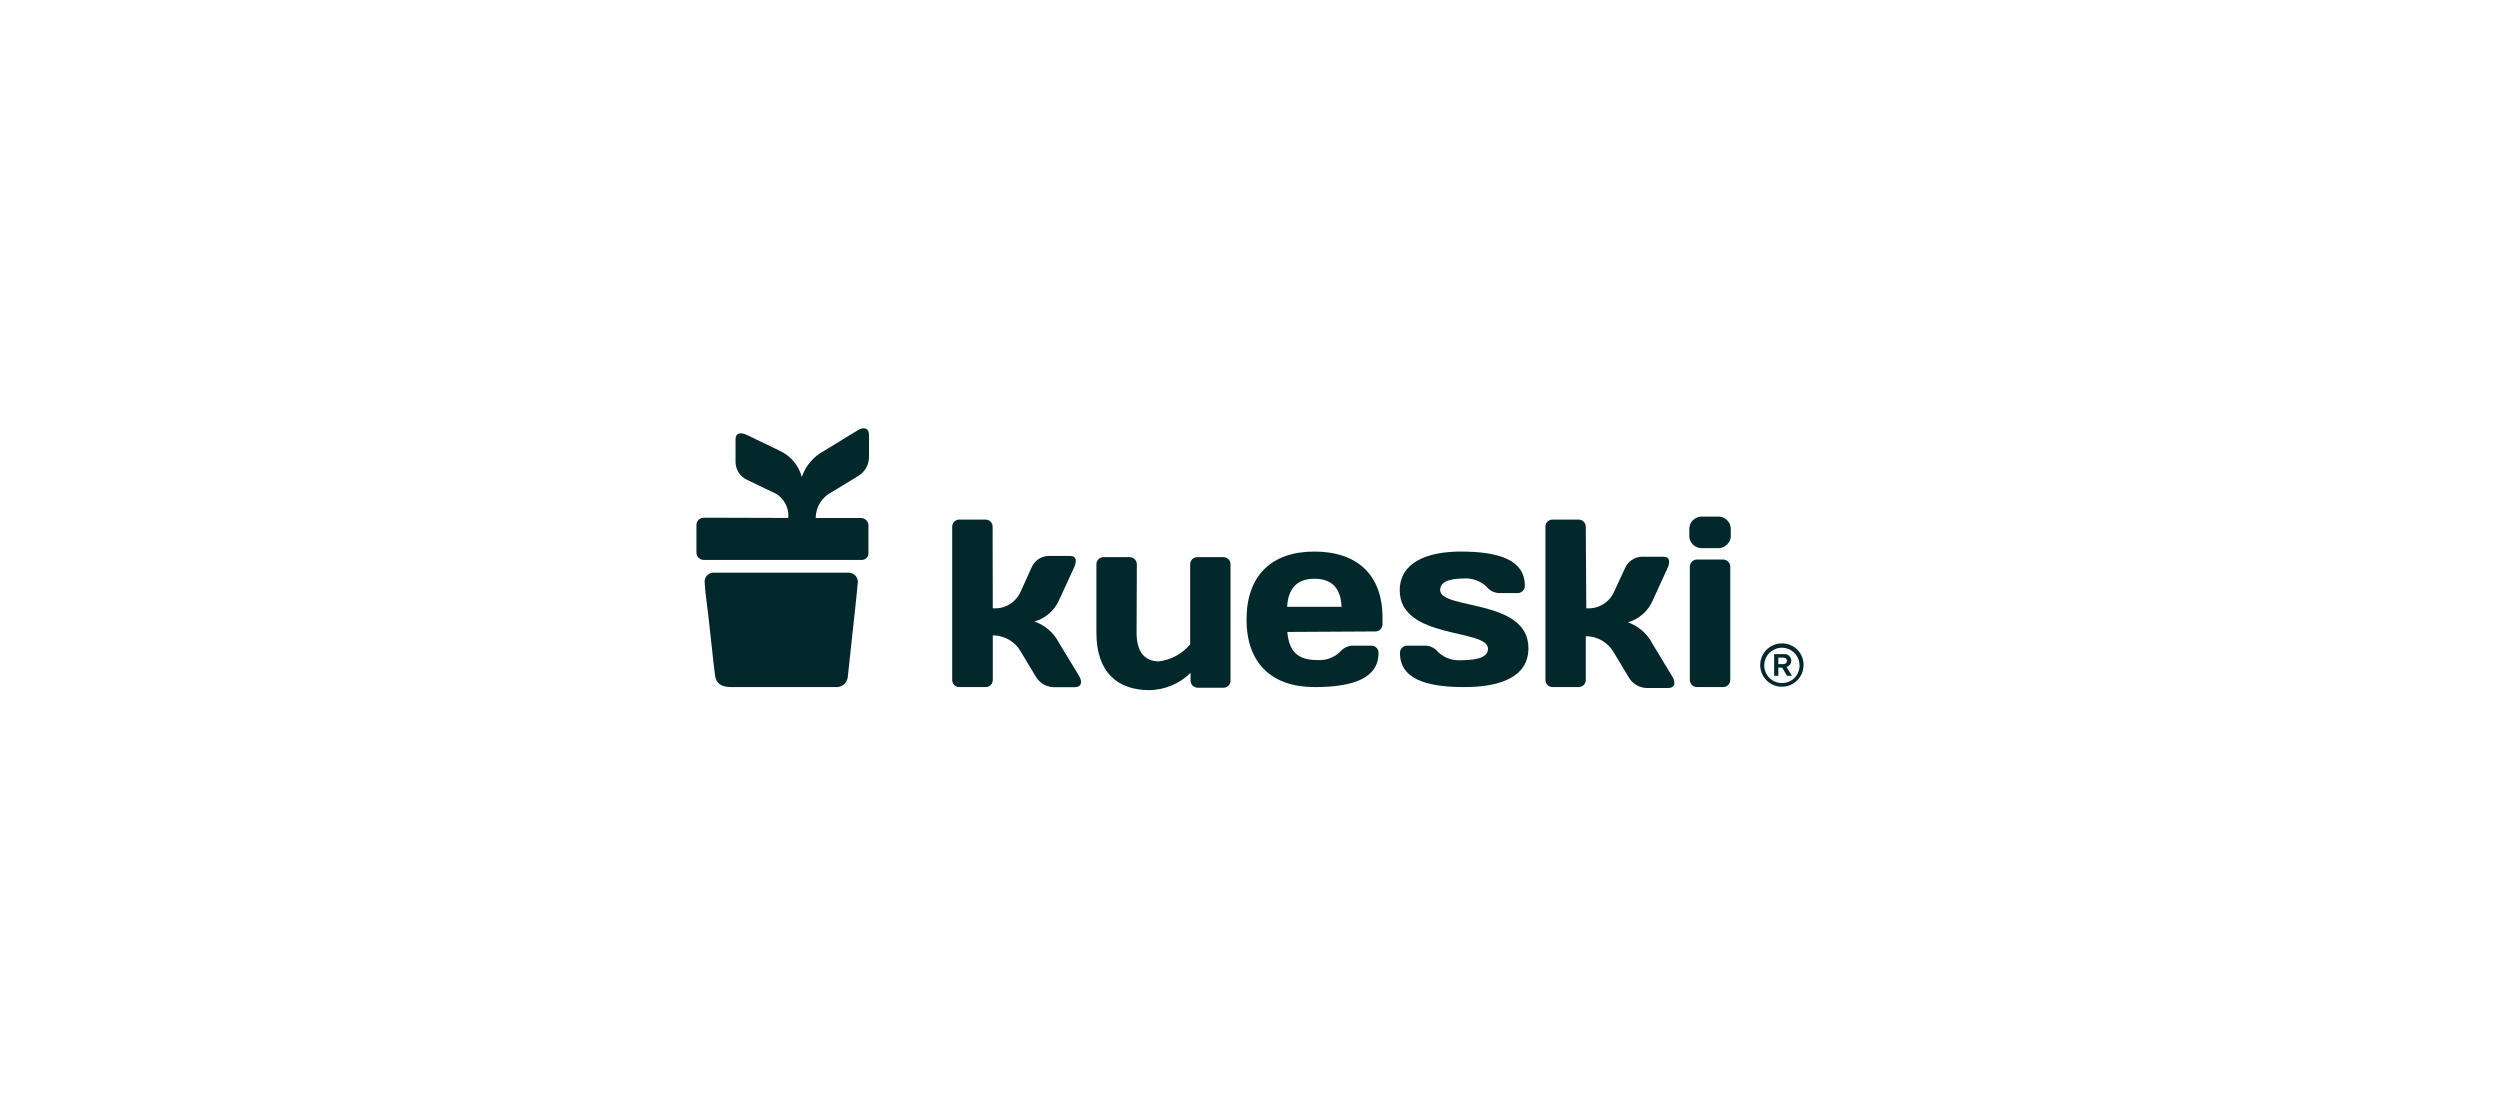 <svg width="152" height="68" viewBox="0 0 152 68" fill="none" xmlns="http://www.w3.org/2000/svg">
<g clip-path="url(#clip0_1782_22904)">
<path d="M109.657 40.431C109.658 40.692 109.582 40.948 109.437 41.165C109.292 41.383 109.086 41.553 108.845 41.653C108.604 41.754 108.338 41.78 108.082 41.73C107.826 41.679 107.59 41.553 107.405 41.368C107.221 41.184 107.095 40.948 107.044 40.692C106.993 40.435 107.02 40.17 107.12 39.928C107.221 39.687 107.391 39.481 107.608 39.337C107.826 39.192 108.082 39.115 108.343 39.116C108.516 39.115 108.688 39.148 108.848 39.214C109.008 39.279 109.153 39.376 109.275 39.498C109.398 39.62 109.494 39.766 109.56 39.926C109.625 40.086 109.659 40.258 109.657 40.431V40.431ZM109.412 40.431C109.407 40.219 109.34 40.014 109.219 39.84C109.098 39.667 108.928 39.533 108.731 39.456C108.534 39.378 108.319 39.361 108.112 39.405C107.905 39.45 107.716 39.555 107.568 39.706C107.421 39.858 107.321 40.05 107.282 40.258C107.244 40.466 107.267 40.681 107.35 40.876C107.432 41.07 107.571 41.236 107.748 41.353C107.924 41.469 108.132 41.531 108.343 41.53C108.487 41.531 108.629 41.504 108.761 41.449C108.893 41.393 109.013 41.312 109.113 41.209C109.213 41.106 109.291 40.984 109.343 40.85C109.394 40.717 109.418 40.574 109.412 40.431V40.431ZM108.463 39.771C108.519 39.765 108.575 39.77 108.629 39.787C108.682 39.804 108.731 39.832 108.773 39.869C108.815 39.906 108.849 39.952 108.872 40.003C108.895 40.054 108.907 40.11 108.908 40.166C108.91 40.252 108.883 40.337 108.831 40.407C108.78 40.477 108.706 40.527 108.623 40.55L108.948 41.09H108.653L108.353 40.59H108.123V41.09H107.868V39.771H108.463ZM108.123 40.38H108.408C108.543 40.38 108.643 40.316 108.643 40.181C108.643 40.046 108.553 39.981 108.408 39.981H108.123V40.38Z" fill="#03282C"/>
<path d="M102.712 32.24C102.701 32.13 102.714 32.018 102.75 31.914C102.787 31.809 102.846 31.713 102.924 31.634C103.002 31.555 103.096 31.494 103.2 31.455C103.305 31.417 103.416 31.401 103.527 31.411H104.411C104.522 31.402 104.633 31.417 104.738 31.455C104.842 31.494 104.936 31.555 105.015 31.634C105.093 31.713 105.153 31.808 105.19 31.913C105.227 32.018 105.241 32.13 105.23 32.24V32.49C105.242 32.601 105.229 32.714 105.192 32.819C105.155 32.925 105.095 33.02 105.017 33.1C104.938 33.18 104.844 33.241 104.739 33.28C104.634 33.319 104.522 33.334 104.411 33.325H103.527C103.415 33.334 103.304 33.319 103.199 33.28C103.095 33.241 103 33.18 102.922 33.1C102.844 33.02 102.785 32.924 102.749 32.819C102.712 32.713 102.7 32.601 102.712 32.49V32.24Z" fill="#03282C"/>
<path d="M69.105 38.472C69.105 39.706 69.659 40.211 70.454 40.211C71.2 40.123 71.884 39.751 72.362 39.171V34.319C72.36 34.261 72.37 34.203 72.391 34.149C72.412 34.095 72.444 34.045 72.484 34.004C72.525 33.962 72.574 33.929 72.627 33.907C72.681 33.885 72.739 33.874 72.797 33.874H74.386C74.444 33.874 74.501 33.886 74.554 33.908C74.607 33.931 74.655 33.964 74.695 34.005C74.735 34.047 74.767 34.096 74.787 34.15C74.808 34.204 74.818 34.261 74.816 34.319V41.365C74.818 41.423 74.809 41.481 74.789 41.535C74.769 41.59 74.737 41.64 74.697 41.682C74.657 41.724 74.609 41.757 74.555 41.78C74.502 41.803 74.444 41.815 74.386 41.815H72.822C72.764 41.815 72.706 41.803 72.652 41.78C72.598 41.757 72.55 41.724 72.509 41.682C72.469 41.64 72.437 41.59 72.416 41.536C72.395 41.481 72.385 41.423 72.387 41.365V40.91C71.721 41.569 70.826 41.945 69.889 41.96C68 41.96 66.661 40.935 66.661 38.462V34.319C66.66 34.261 66.67 34.204 66.691 34.15C66.713 34.096 66.745 34.047 66.785 34.005C66.826 33.964 66.874 33.931 66.927 33.908C66.981 33.886 67.038 33.874 67.096 33.874H68.68C68.738 33.874 68.796 33.885 68.85 33.907C68.904 33.929 68.953 33.962 68.994 34.004C69.035 34.045 69.067 34.094 69.089 34.148C69.111 34.203 69.121 34.261 69.12 34.319L69.105 38.472Z" fill="#03282C"/>
<path d="M78.269 38.422C78.374 39.606 78.893 40.131 80.088 40.131C80.342 40.15 80.598 40.116 80.838 40.03C81.078 39.944 81.297 39.808 81.482 39.631C81.581 39.507 81.708 39.408 81.853 39.343C81.999 39.277 82.157 39.248 82.316 39.256H83.38C83.439 39.255 83.496 39.267 83.55 39.289C83.604 39.311 83.652 39.344 83.693 39.386C83.734 39.427 83.765 39.477 83.786 39.531C83.807 39.585 83.817 39.643 83.815 39.701C83.815 41.24 82.261 41.775 79.933 41.775C77.344 41.775 75.79 40.35 75.79 37.667C75.79 34.984 77.32 33.535 79.913 33.535C82.506 33.535 84.055 34.944 84.055 37.532V37.947C84.057 38.005 84.047 38.063 84.026 38.117C84.005 38.171 83.973 38.221 83.933 38.262C83.892 38.304 83.843 38.337 83.79 38.359C83.736 38.381 83.678 38.392 83.62 38.392L78.269 38.422ZM78.269 36.893H81.567C81.522 35.783 80.997 35.189 79.923 35.189C78.848 35.189 78.319 35.783 78.259 36.893H78.269Z" fill="#03282C"/>
<path d="M89.016 41.775C86.633 41.775 85.119 41.24 85.119 39.701C85.117 39.643 85.127 39.585 85.148 39.531C85.169 39.477 85.201 39.427 85.241 39.386C85.282 39.344 85.33 39.311 85.384 39.289C85.438 39.267 85.496 39.255 85.554 39.256H86.618C86.774 39.252 86.93 39.285 87.071 39.352C87.213 39.418 87.336 39.518 87.432 39.641C87.619 39.819 87.841 39.955 88.084 40.041C88.326 40.127 88.585 40.161 88.841 40.141C90.066 40.141 90.47 39.856 90.47 39.441C90.47 38.207 85.104 38.891 85.104 35.893C85.104 34.209 86.748 33.535 88.811 33.535C91.2 33.535 92.709 34.069 92.709 35.613C92.71 35.671 92.7 35.729 92.679 35.783C92.657 35.837 92.626 35.886 92.585 35.927C92.545 35.969 92.496 36.002 92.443 36.024C92.389 36.047 92.332 36.058 92.274 36.058H91.195C91.039 36.061 90.885 36.028 90.745 35.962C90.604 35.895 90.481 35.796 90.385 35.673C90.198 35.495 89.976 35.358 89.732 35.272C89.488 35.186 89.229 35.152 88.971 35.174C87.972 35.174 87.562 35.453 87.562 35.868C87.562 37.102 92.929 36.368 92.929 39.416C92.929 41.11 91.31 41.775 89.016 41.775Z" fill="#03282C"/>
<path d="M96.446 36.983C96.796 37.011 97.147 36.93 97.45 36.751C97.752 36.572 97.992 36.304 98.135 35.983L98.805 34.534C98.89 34.338 99.03 34.17 99.206 34.049C99.383 33.928 99.59 33.859 99.804 33.849H101.143C101.518 33.849 101.563 34.149 101.388 34.534L100.473 36.533C100.335 36.847 100.129 37.127 99.87 37.352C99.611 37.578 99.305 37.743 98.975 37.837C99.624 38.065 100.16 38.534 100.473 39.146L101.683 41.145C101.912 41.535 101.813 41.83 101.433 41.83H100.094C99.868 41.819 99.65 41.751 99.459 41.631C99.268 41.511 99.111 41.344 99.004 41.145L98.105 39.646C97.932 39.352 97.685 39.108 97.389 38.939C97.093 38.77 96.757 38.681 96.416 38.681V41.33C96.418 41.388 96.407 41.446 96.386 41.501C96.364 41.555 96.332 41.604 96.291 41.646C96.25 41.687 96.201 41.72 96.147 41.742C96.093 41.764 96.035 41.775 95.977 41.775H94.393C94.335 41.775 94.278 41.763 94.225 41.741C94.171 41.718 94.123 41.685 94.083 41.644C94.043 41.602 94.012 41.553 93.991 41.499C93.971 41.445 93.961 41.388 93.963 41.33V32.035C93.96 31.978 93.969 31.92 93.99 31.866C94.01 31.811 94.041 31.762 94.082 31.72C94.122 31.679 94.17 31.646 94.224 31.623C94.277 31.601 94.335 31.59 94.393 31.591H95.977C96.035 31.59 96.093 31.601 96.147 31.623C96.201 31.645 96.25 31.678 96.291 31.72C96.332 31.761 96.364 31.811 96.386 31.865C96.407 31.919 96.418 31.977 96.416 32.035L96.446 36.983Z" fill="#03282C"/>
<path d="M60.361 36.983C60.711 37.011 61.062 36.93 61.364 36.751C61.667 36.572 61.906 36.304 62.05 35.983L62.729 34.484C62.816 34.288 62.956 34.121 63.132 34C63.309 33.879 63.515 33.81 63.729 33.8H65.068C65.442 33.8 65.487 34.099 65.313 34.484L64.393 36.483C64.256 36.798 64.05 37.078 63.791 37.304C63.532 37.53 63.225 37.695 62.894 37.787C63.544 38.013 64.082 38.483 64.393 39.096L65.607 41.095C65.837 41.485 65.737 41.78 65.358 41.78H64.038C63.813 41.77 63.594 41.701 63.404 41.581C63.213 41.461 63.056 41.294 62.949 41.095L62.05 39.596C61.877 39.301 61.631 39.057 61.334 38.888C61.038 38.719 60.702 38.63 60.361 38.632V41.33C60.363 41.388 60.353 41.446 60.332 41.5C60.311 41.554 60.279 41.604 60.239 41.645C60.198 41.687 60.15 41.72 60.096 41.742C60.042 41.764 59.984 41.775 59.926 41.775H58.332C58.274 41.775 58.216 41.764 58.162 41.742C58.108 41.72 58.059 41.687 58.018 41.646C57.977 41.604 57.945 41.555 57.923 41.501C57.902 41.446 57.891 41.388 57.893 41.33V32.035C57.891 31.977 57.902 31.919 57.923 31.865C57.945 31.811 57.977 31.761 58.018 31.72C58.059 31.678 58.108 31.645 58.162 31.623C58.216 31.601 58.274 31.59 58.332 31.591H59.916C59.974 31.59 60.032 31.601 60.086 31.623C60.14 31.646 60.188 31.678 60.229 31.72C60.27 31.762 60.301 31.811 60.322 31.865C60.343 31.919 60.353 31.977 60.351 32.035L60.361 36.983Z" fill="#03282C"/>
<path d="M103.177 41.775C103.119 41.775 103.061 41.763 103.008 41.741C102.954 41.718 102.906 41.685 102.866 41.644C102.825 41.602 102.793 41.553 102.772 41.499C102.751 41.445 102.74 41.388 102.742 41.33V34.464C102.74 34.406 102.751 34.349 102.772 34.295C102.793 34.241 102.825 34.192 102.866 34.15C102.906 34.109 102.954 34.076 103.008 34.053C103.061 34.031 103.119 34.019 103.177 34.019H104.765C104.823 34.019 104.881 34.031 104.934 34.053C104.988 34.076 105.036 34.109 105.076 34.15C105.117 34.192 105.149 34.241 105.17 34.295C105.191 34.349 105.201 34.406 105.2 34.464V41.33C105.201 41.388 105.191 41.445 105.17 41.499C105.149 41.553 105.117 41.602 105.076 41.644C105.036 41.685 104.988 41.718 104.934 41.741C104.881 41.763 104.823 41.775 104.765 41.775H103.177Z" fill="#03282C"/>
<path d="M52.157 35.379C52.157 35.593 51.737 39.331 51.542 41.19C51.515 41.365 51.422 41.524 51.281 41.633C51.141 41.741 50.964 41.792 50.788 41.775H44.447C43.782 41.775 43.547 41.485 43.483 41.13C43.418 40.775 43.068 37.257 42.893 36.033L42.843 35.394C42.833 35.251 42.881 35.111 42.974 35.003C43.068 34.895 43.2 34.829 43.343 34.819H51.607C51.68 34.819 51.752 34.834 51.819 34.863C51.886 34.891 51.947 34.933 51.998 34.985C52.049 35.037 52.089 35.098 52.116 35.166C52.144 35.233 52.157 35.306 52.157 35.379V35.379Z" fill="#03282C"/>
<path d="M47.924 31.491C47.956 31.152 47.875 30.813 47.694 30.525C47.514 30.237 47.243 30.016 46.925 29.897L45.426 29.177C45.22 29.083 45.045 28.933 44.92 28.743C44.796 28.554 44.727 28.334 44.721 28.108V26.709C44.721 26.314 45.026 26.264 45.421 26.449L47.42 27.413C47.745 27.564 48.032 27.784 48.262 28.059C48.492 28.334 48.658 28.656 48.749 29.002C48.978 28.325 49.457 27.761 50.088 27.423L52.136 26.169C52.526 25.924 52.836 26.039 52.836 26.429V27.828C52.827 28.062 52.758 28.29 52.635 28.489C52.513 28.689 52.341 28.853 52.136 28.967L50.592 29.907C50.295 30.053 50.043 30.279 49.867 30.559C49.69 30.84 49.596 31.164 49.593 31.496H52.346C52.407 31.495 52.466 31.507 52.522 31.529C52.578 31.552 52.629 31.586 52.671 31.629C52.714 31.672 52.747 31.723 52.769 31.779C52.791 31.835 52.802 31.895 52.801 31.956V33.614C52.805 33.672 52.796 33.729 52.776 33.783C52.755 33.837 52.724 33.886 52.683 33.927C52.642 33.967 52.594 33.999 52.54 34.019C52.486 34.039 52.429 34.048 52.371 34.044H42.793C42.733 34.045 42.673 34.033 42.617 34.011C42.562 33.987 42.512 33.953 42.47 33.911C42.428 33.868 42.395 33.817 42.373 33.761C42.351 33.705 42.341 33.645 42.343 33.585V31.931C42.342 31.87 42.352 31.811 42.375 31.755C42.397 31.699 42.431 31.648 42.473 31.606C42.516 31.564 42.566 31.53 42.622 31.508C42.678 31.485 42.738 31.474 42.798 31.476L47.924 31.491Z" fill="#03282C"/>
</g>
<defs>
<clipPath id="clip0_1782_22904">
<rect width="152" height="68" fill="white"/>
</clipPath>
</defs>
</svg>
